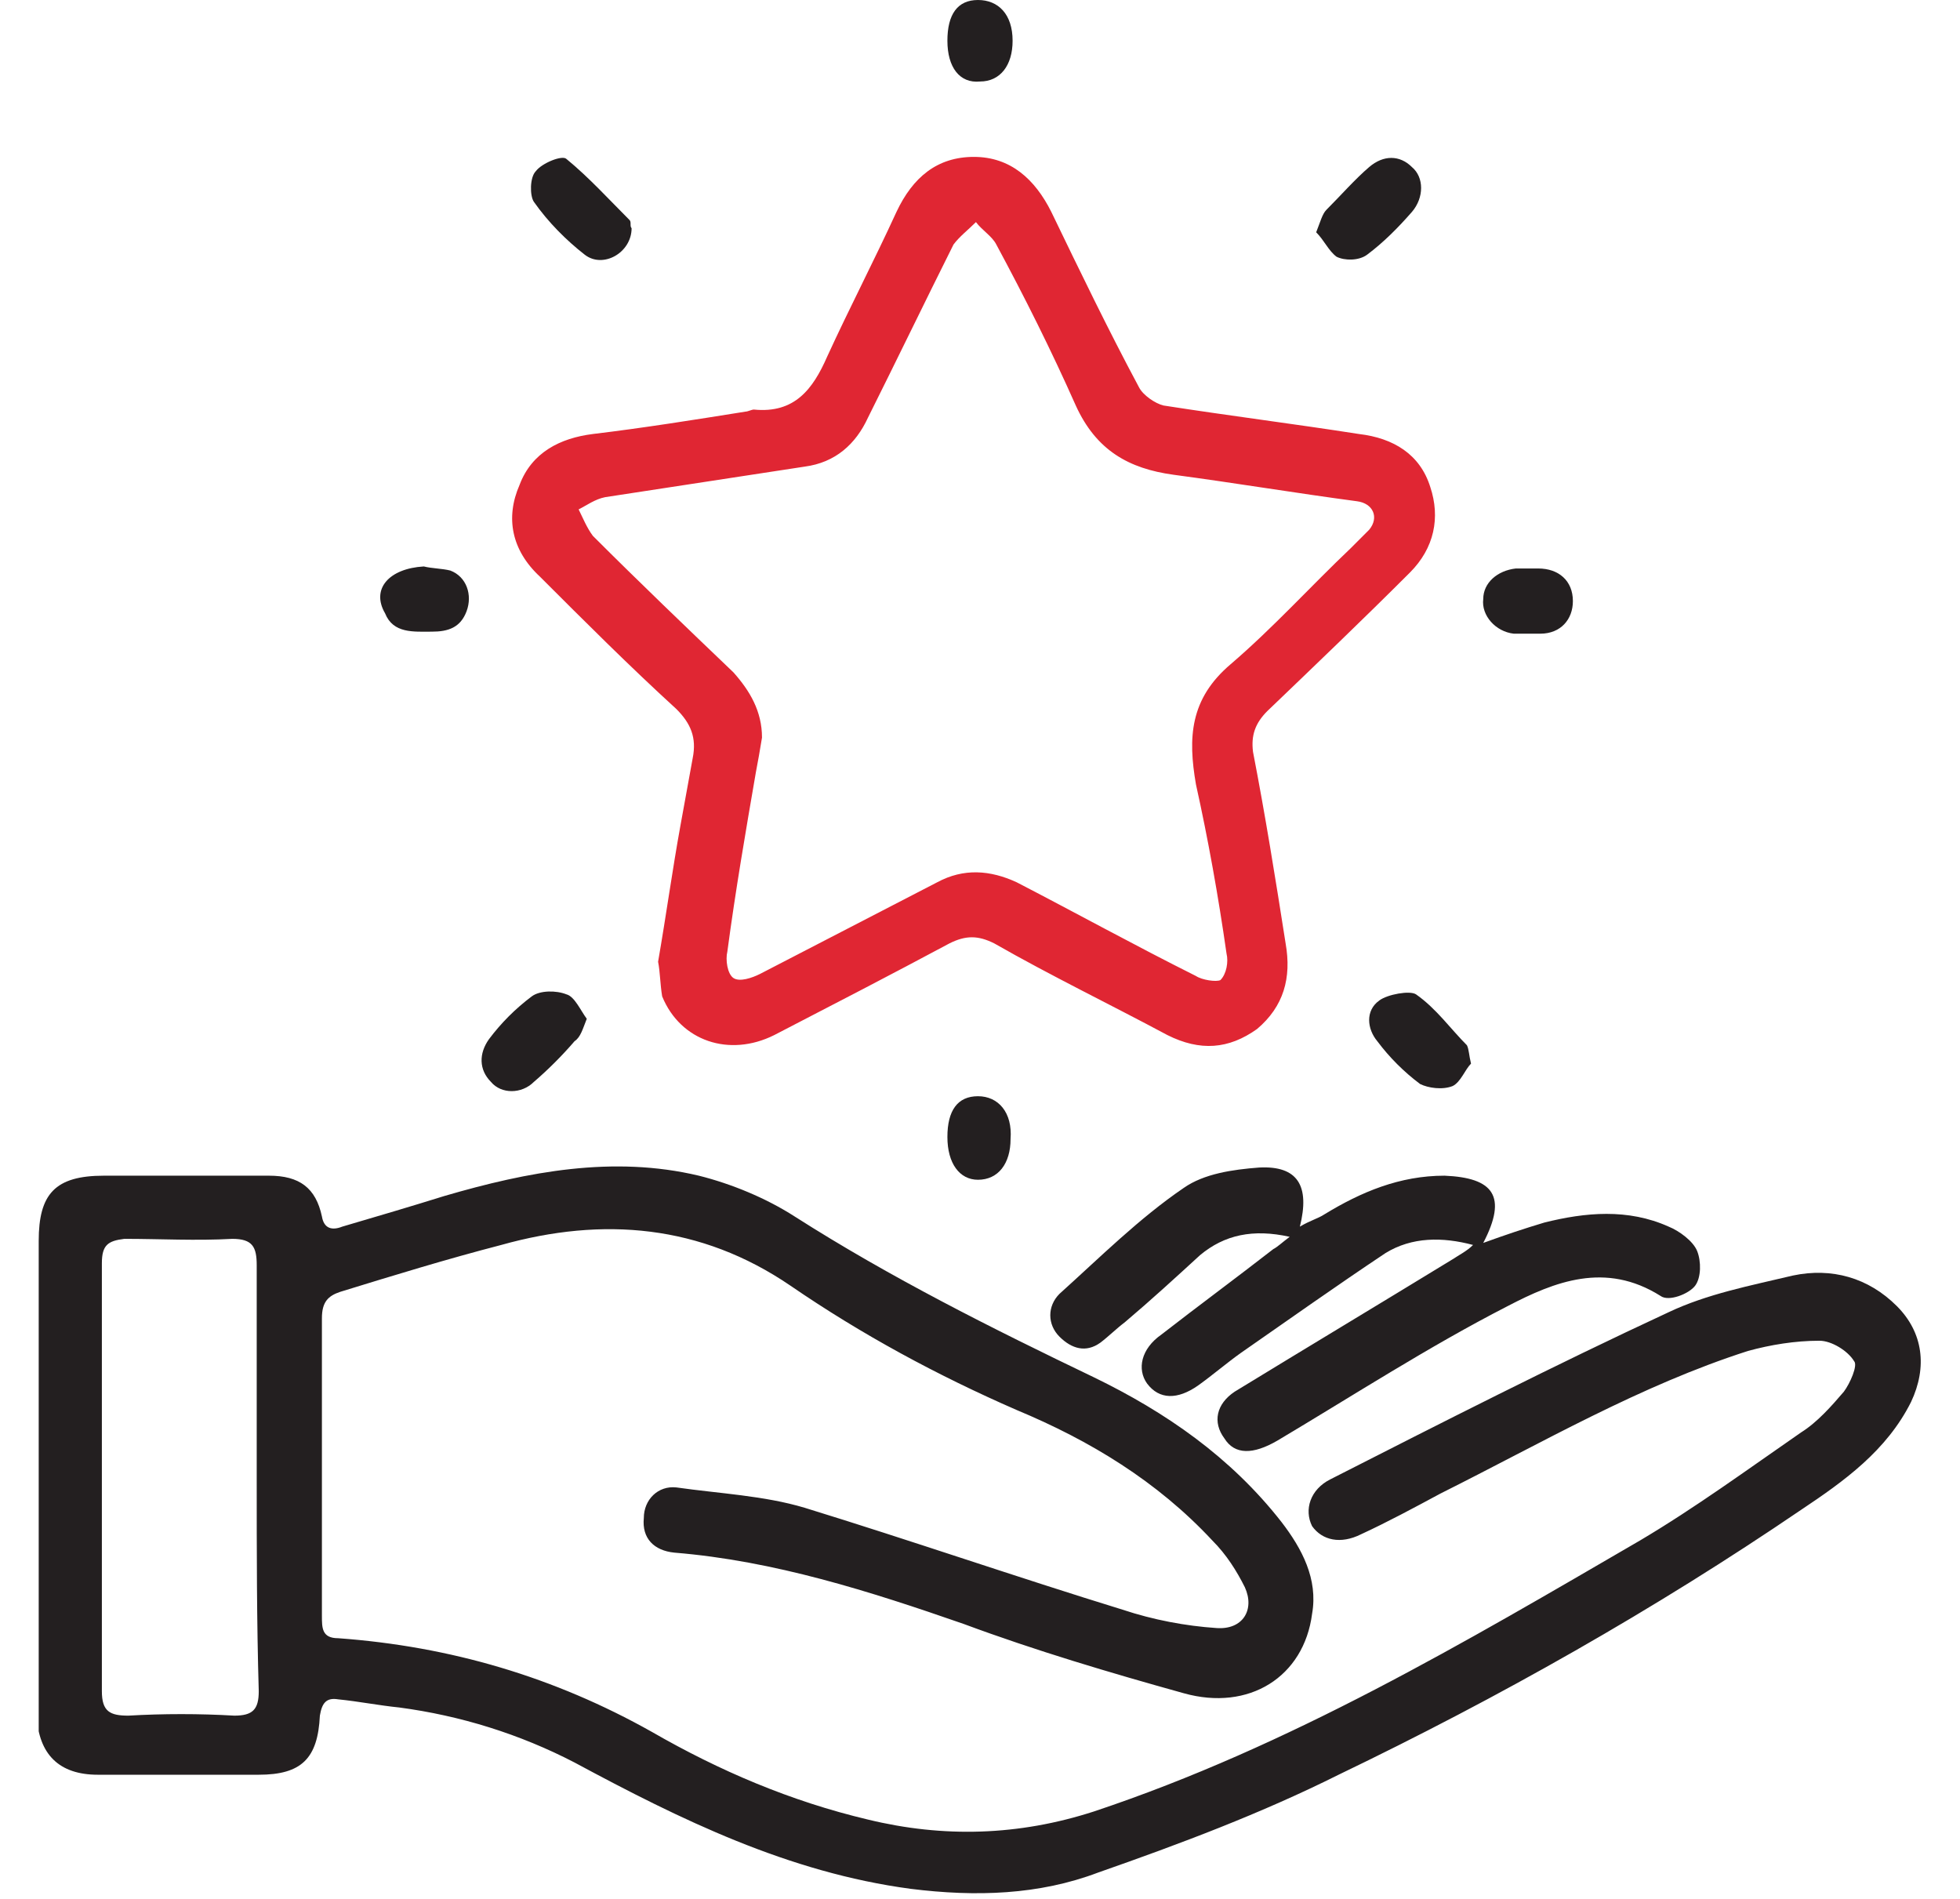 <?xml version="1.0" encoding="utf-8"?>
<!-- Generator: Adobe Illustrator 26.3.1, SVG Export Plug-In . SVG Version: 6.00 Build 0)  -->
<svg version="1.1" id="Layer_1" xmlns="http://www.w3.org/2000/svg" xmlns:xlink="http://www.w3.org/1999/xlink" x="0px" y="0px"
	 viewBox="0 0 96.2 93.2" style="enable-background:new 0 0 96.2 93.2;" xml:space="preserve">
<style type="text/css">
	.st0{clip-path:url(#SVGID_00000045616430757861865810000013748237223852932021_);fill:#231F20;}
	.st1{clip-path:url(#SVGID_00000045616430757861865810000013748237223852932021_);fill:#E02633;}
</style>
<g>
	<g>
		<defs>
			<rect id="SVGID_1_" x="1.9" width="92.4" height="93.2"/>
		</defs>
		<clipPath id="SVGID_00000038383561997945789080000008120179662953322174_">
			<use xlink:href="#SVGID_1_"  style="overflow:visible;"/>
		</clipPath>
		<path style="clip-path:url(#SVGID_00000038383561997945789080000008120179662953322174_);fill:#231F20;" d="M12.6,72.6
			c0-3.5,0-7,0-10.5c0-0.9-0.2-1.3-1.2-1.3c-1.8,0.1-3.5,0-5.3,0C5.3,60.9,5,61.1,5,62c0,7,0,14,0,21c0,1,0.4,1.2,1.3,1.2
			c1.7-0.1,3.5-0.1,5.2,0c0.9,0,1.2-0.3,1.2-1.2C12.6,79.6,12.6,76.1,12.6,72.6 M1.9,72.5c0-3.9,0-7.7,0-11.6c0-2.3,0.8-3.2,3.2-3.2
			c2.7,0,5.4,0,8.1,0c1.5,0,2.3,0.6,2.6,2c0.1,0.6,0.5,0.7,1,0.5c1.7-0.5,3.4-1,5-1.5c4.1-1.2,8.3-2,12.5-1c1.6,0.4,3.3,1.1,4.7,2
			c4.7,3,9.7,5.5,14.7,7.9c3.5,1.7,6.7,3.9,9.2,7.1c1,1.3,1.8,2.8,1.5,4.5c-0.4,3.1-3.1,4.8-6.3,3.9c-3.6-1-7.3-2.1-10.8-3.4
			c-4.6-1.6-9.3-3.1-14.2-3.5c-1-0.1-1.6-0.7-1.5-1.7c0-0.9,0.7-1.6,1.6-1.5c2.1,0.3,4.3,0.4,6.3,1c5.2,1.6,10.4,3.4,15.6,5
			c1.5,0.5,3.1,0.8,4.6,0.9c1.3,0.1,1.9-0.9,1.4-2c-0.4-0.8-0.9-1.6-1.6-2.3c-2.7-2.9-6-4.9-9.6-6.4c-3.9-1.7-7.6-3.7-11.1-6.1
			c-4.4-3-9.2-3.4-14.2-2c-2.7,0.7-5.3,1.5-7.9,2.3c-0.6,0.2-0.9,0.5-0.9,1.3c0,4.9,0,9.7,0,14.6c0,0.6,0,1.1,0.8,1.1
			c5.5,0.4,10.6,1.9,15.4,4.6c3.3,1.9,6.8,3.4,10.6,4.3c3.7,0.9,7.4,0.8,11.1-0.4c9.6-3.2,18.2-8.3,26.8-13.3
			c2.7-1.6,5.3-3.5,7.9-5.3c0.8-0.5,1.5-1.3,2.1-2c0.3-0.4,0.7-1.3,0.5-1.5c-0.3-0.5-1.1-1-1.7-1c-1.2,0-2.4,0.2-3.5,0.5
			c-5.3,1.7-10.1,4.5-15.1,7c-1.3,0.7-2.6,1.4-3.9,2c-1,0.5-1.9,0.3-2.4-0.4c-0.4-0.8-0.1-1.8,0.9-2.3c5.5-2.8,11-5.6,16.6-8.2
			c1.9-0.9,4-1.3,6.1-1.8c1.9-0.4,3.7,0.1,5.1,1.5c1.3,1.3,1.5,3,0.7,4.7c-1.2,2.4-3.3,3.9-5.4,5.3c-7.2,4.9-14.8,9.2-22.7,13
			c-3.8,1.9-7.8,3.4-11.8,4.8c-2.9,1.1-6,1.2-9.2,0.8c-6-0.8-11.3-3.4-16.5-6.2c-2.7-1.4-5.6-2.3-8.6-2.7c-1-0.1-2-0.3-3-0.4
			c-0.6-0.1-0.8,0.2-0.9,0.8c-0.1,2.1-0.9,2.9-3,2.9c-2.6,0-5.3,0-7.9,0c-1.9,0-2.9-1-3-2.9C1.9,80.5,1.9,76.5,1.9,72.5"/>
		<path style="clip-path:url(#SVGID_00000038383561997945789080000008120179662953322174_);fill:#E02633;" d="M37.4,36.2
			c-0.1,0.6-0.2,1.2-0.3,1.7c-0.5,2.9-1,5.8-1.4,8.8c-0.1,0.4,0,1.1,0.3,1.3c0.3,0.2,0.9,0,1.3-0.2c2.9-1.5,5.8-3,8.7-4.5
			c1.3-0.7,2.6-0.6,3.9,0c2.9,1.5,5.8,3.1,8.8,4.6c0.3,0.2,1,0.3,1.2,0.2c0.3-0.3,0.4-0.9,0.3-1.3c-0.4-2.8-0.9-5.6-1.5-8.3
			c-0.4-2.3-0.3-4.2,1.7-5.9c2.1-1.8,3.9-3.8,5.9-5.7c0.3-0.3,0.6-0.6,0.9-0.9c0.5-0.6,0.2-1.3-0.6-1.4c-3-0.4-6-0.9-9-1.3
			c-2.2-0.3-3.8-1.2-4.8-3.4c-1.2-2.7-2.5-5.3-3.9-7.9c-0.2-0.4-0.7-0.7-1-1.1c-0.4,0.4-0.8,0.7-1.1,1.1c-1.4,2.8-2.8,5.7-4.2,8.5
			c-0.6,1.3-1.6,2.2-3.1,2.4c-3.3,0.5-6.5,1-9.8,1.5c-0.5,0.1-0.9,0.4-1.3,0.6c0.2,0.4,0.4,0.9,0.7,1.3c2.3,2.3,4.6,4.5,6.9,6.7
			C36.8,33.9,37.4,34.9,37.4,36.2 M32.3,47.2c0.4-2.3,0.7-4.5,1.1-6.7c0.2-1.1,0.4-2.2,0.6-3.3c0.2-1-0.1-1.7-0.8-2.4
			c-2.3-2.1-4.5-4.3-6.7-6.5c-1.4-1.3-1.7-2.9-1-4.5c0.6-1.6,2-2.3,3.6-2.5c2.5-0.3,5-0.7,7.5-1.1c0.1,0,0.3-0.1,0.4-0.1
			c2,0.2,2.9-1,3.6-2.6c1.1-2.4,2.3-4.7,3.4-7.1c0.8-1.7,2-2.7,3.8-2.7c1.8,0,3,1.1,3.8,2.7c1.4,2.9,2.8,5.8,4.3,8.6
			c0.2,0.4,0.8,0.8,1.2,0.9c3.2,0.5,6.4,0.9,9.6,1.4c1.7,0.2,3,1,3.5,2.6c0.5,1.5,0.2,3-1,4.2c-2.3,2.3-4.6,4.5-7,6.8
			c-0.6,0.6-0.8,1.2-0.7,2c0.6,3.1,1.1,6.2,1.6,9.4c0.3,1.7-0.1,3.1-1.4,4.2c-1.4,1-2.8,1.1-4.4,0.3c-2.8-1.5-5.7-2.9-8.5-4.5
			c-0.8-0.4-1.4-0.4-2.2,0c-2.8,1.5-5.7,3-8.6,4.5c-2.2,1.1-4.6,0.3-5.5-1.9C32.4,48.3,32.4,47.7,32.3,47.2"/>
		<path style="clip-path:url(#SVGID_00000038383561997945789080000008120179662953322174_);fill:#231F20;" d="M63.3,60.7
			c-1.8-0.4-3.2-0.1-4.4,0.9c-1.2,1.1-2.4,2.2-3.7,3.3c-0.4,0.3-0.8,0.7-1.2,1c-0.7,0.5-1.4,0.3-2-0.3c-0.6-0.6-0.6-1.5,0-2.1
			c2-1.8,3.9-3.7,6.1-5.2c1-0.7,2.4-0.9,3.7-1c1.9-0.1,2.5,0.9,2,2.9c0.5-0.3,0.9-0.4,1.2-0.6c1.8-1.1,3.7-1.9,5.9-1.9
			c2.4,0.1,3.1,1,1.9,3.3c1.1-0.4,2-0.7,3-1c2-0.5,4.1-0.7,6.1,0.2c0.5,0.2,1.2,0.7,1.4,1.2c0.2,0.5,0.2,1.3-0.1,1.7
			c-0.3,0.4-1.3,0.8-1.7,0.5c-2.7-1.7-5.2-0.7-7.5,0.5c-3.9,2-7.6,4.4-11.3,6.6c-1.2,0.7-2.1,0.7-2.6-0.1c-0.6-0.8-0.4-1.7,0.5-2.3
			c3.6-2.2,7.1-4.3,10.7-6.5c0.3-0.2,0.7-0.4,1-0.7c-1.5-0.4-3-0.4-4.3,0.4c-2.4,1.6-4.8,3.3-7.1,4.9c-0.7,0.5-1.4,1.1-2.1,1.6
			c-1,0.7-1.9,0.7-2.5-0.1c-0.5-0.7-0.3-1.7,0.7-2.4c1.8-1.4,3.7-2.8,5.5-4.2C62.7,61.2,62.9,61,63.3,60.7"/>
		<path style="clip-path:url(#SVGID_00000038383561997945789080000008120179662953322174_);fill:#231F20;" d="M64.6,11.4
			c0.2-0.5,0.3-0.9,0.5-1.1c0.7-0.7,1.4-1.5,2.1-2.1c0.7-0.6,1.5-0.6,2.1,0c0.6,0.5,0.6,1.5,0,2.2c-0.7,0.8-1.4,1.5-2.2,2.1
			c-0.4,0.3-1.1,0.3-1.5,0.1C65.2,12.3,65,11.8,64.6,11.4"/>
		<path style="clip-path:url(#SVGID_00000038383561997945789080000008120179662953322174_);fill:#231F20;" d="M31,11.2
			c0,1.2-1.4,2-2.3,1.3c-0.9-0.7-1.8-1.6-2.5-2.6c-0.2-0.3-0.2-1.2,0.1-1.5c0.3-0.4,1.3-0.8,1.5-0.6c1.1,0.9,2.1,2,3.1,3
			C31,10.9,30.9,11.1,31,11.2"/>
		<path style="clip-path:url(#SVGID_00000038383561997945789080000008120179662953322174_);fill:#231F20;" d="M72.2,52.2
			c-0.3,0.3-0.5,0.9-0.9,1.1c-0.5,0.2-1.2,0.1-1.6-0.1c-0.8-0.6-1.5-1.3-2.1-2.1c-0.5-0.6-0.6-1.5,0.1-2c0.4-0.3,1.5-0.5,1.8-0.3
			c1,0.7,1.7,1.7,2.5,2.5C72.1,51.5,72.1,51.8,72.2,52.2"/>
		<path style="clip-path:url(#SVGID_00000038383561997945789080000008120179662953322174_);fill:#231F20;" d="M28.8,50
			c-0.2,0.5-0.3,0.9-0.6,1.1c-0.6,0.7-1.3,1.4-2,2c-0.6,0.6-1.6,0.6-2.1,0c-0.6-0.6-0.6-1.4-0.1-2.1c0.6-0.8,1.3-1.5,2.1-2.1
			c0.4-0.3,1.2-0.3,1.7-0.1C28.2,48.9,28.5,49.6,28.8,50"/>
		<path style="clip-path:url(#SVGID_00000038383561997945789080000008120179662953322174_);fill:#231F20;" d="M75,31.1
			c-0.2,0-0.5,0-0.7,0c-0.9-0.1-1.6-0.9-1.5-1.7c0-0.8,0.7-1.4,1.6-1.5c0.4,0,0.8,0,1.1,0c1,0,1.7,0.6,1.7,1.6
			c0,0.9-0.6,1.6-1.6,1.6C75.3,31.1,75.1,31.1,75,31.1L75,31.1z"/>
		<path style="clip-path:url(#SVGID_00000038383561997945789080000008120179662953322174_);fill:#231F20;" d="M20.8,27.8
			c0.4,0.1,0.9,0.1,1.3,0.2c0.8,0.3,1.1,1.2,0.8,2c-0.3,0.8-0.9,1-1.7,1c-0.9,0-1.9,0.1-2.3-0.9C18.2,28.9,19.1,27.9,20.8,27.8"/>
		<path style="clip-path:url(#SVGID_00000038383561997945789080000008120179662953322174_);fill:#231F20;" d="M46.5,2
			c0-1.3,0.5-2,1.5-2c1,0,1.7,0.7,1.7,2c0,1.2-0.6,2-1.6,2C47.1,4.1,46.5,3.3,46.5,2"/>
		<path style="clip-path:url(#SVGID_00000038383561997945789080000008120179662953322174_);fill:#231F20;" d="M46.5,55.8
			c0-1.3,0.5-2,1.5-2c1,0,1.7,0.8,1.6,2.1c0,1.2-0.6,2-1.6,2C47.1,57.9,46.5,57.1,46.5,55.8"/>
	</g>
</g>
</svg>
